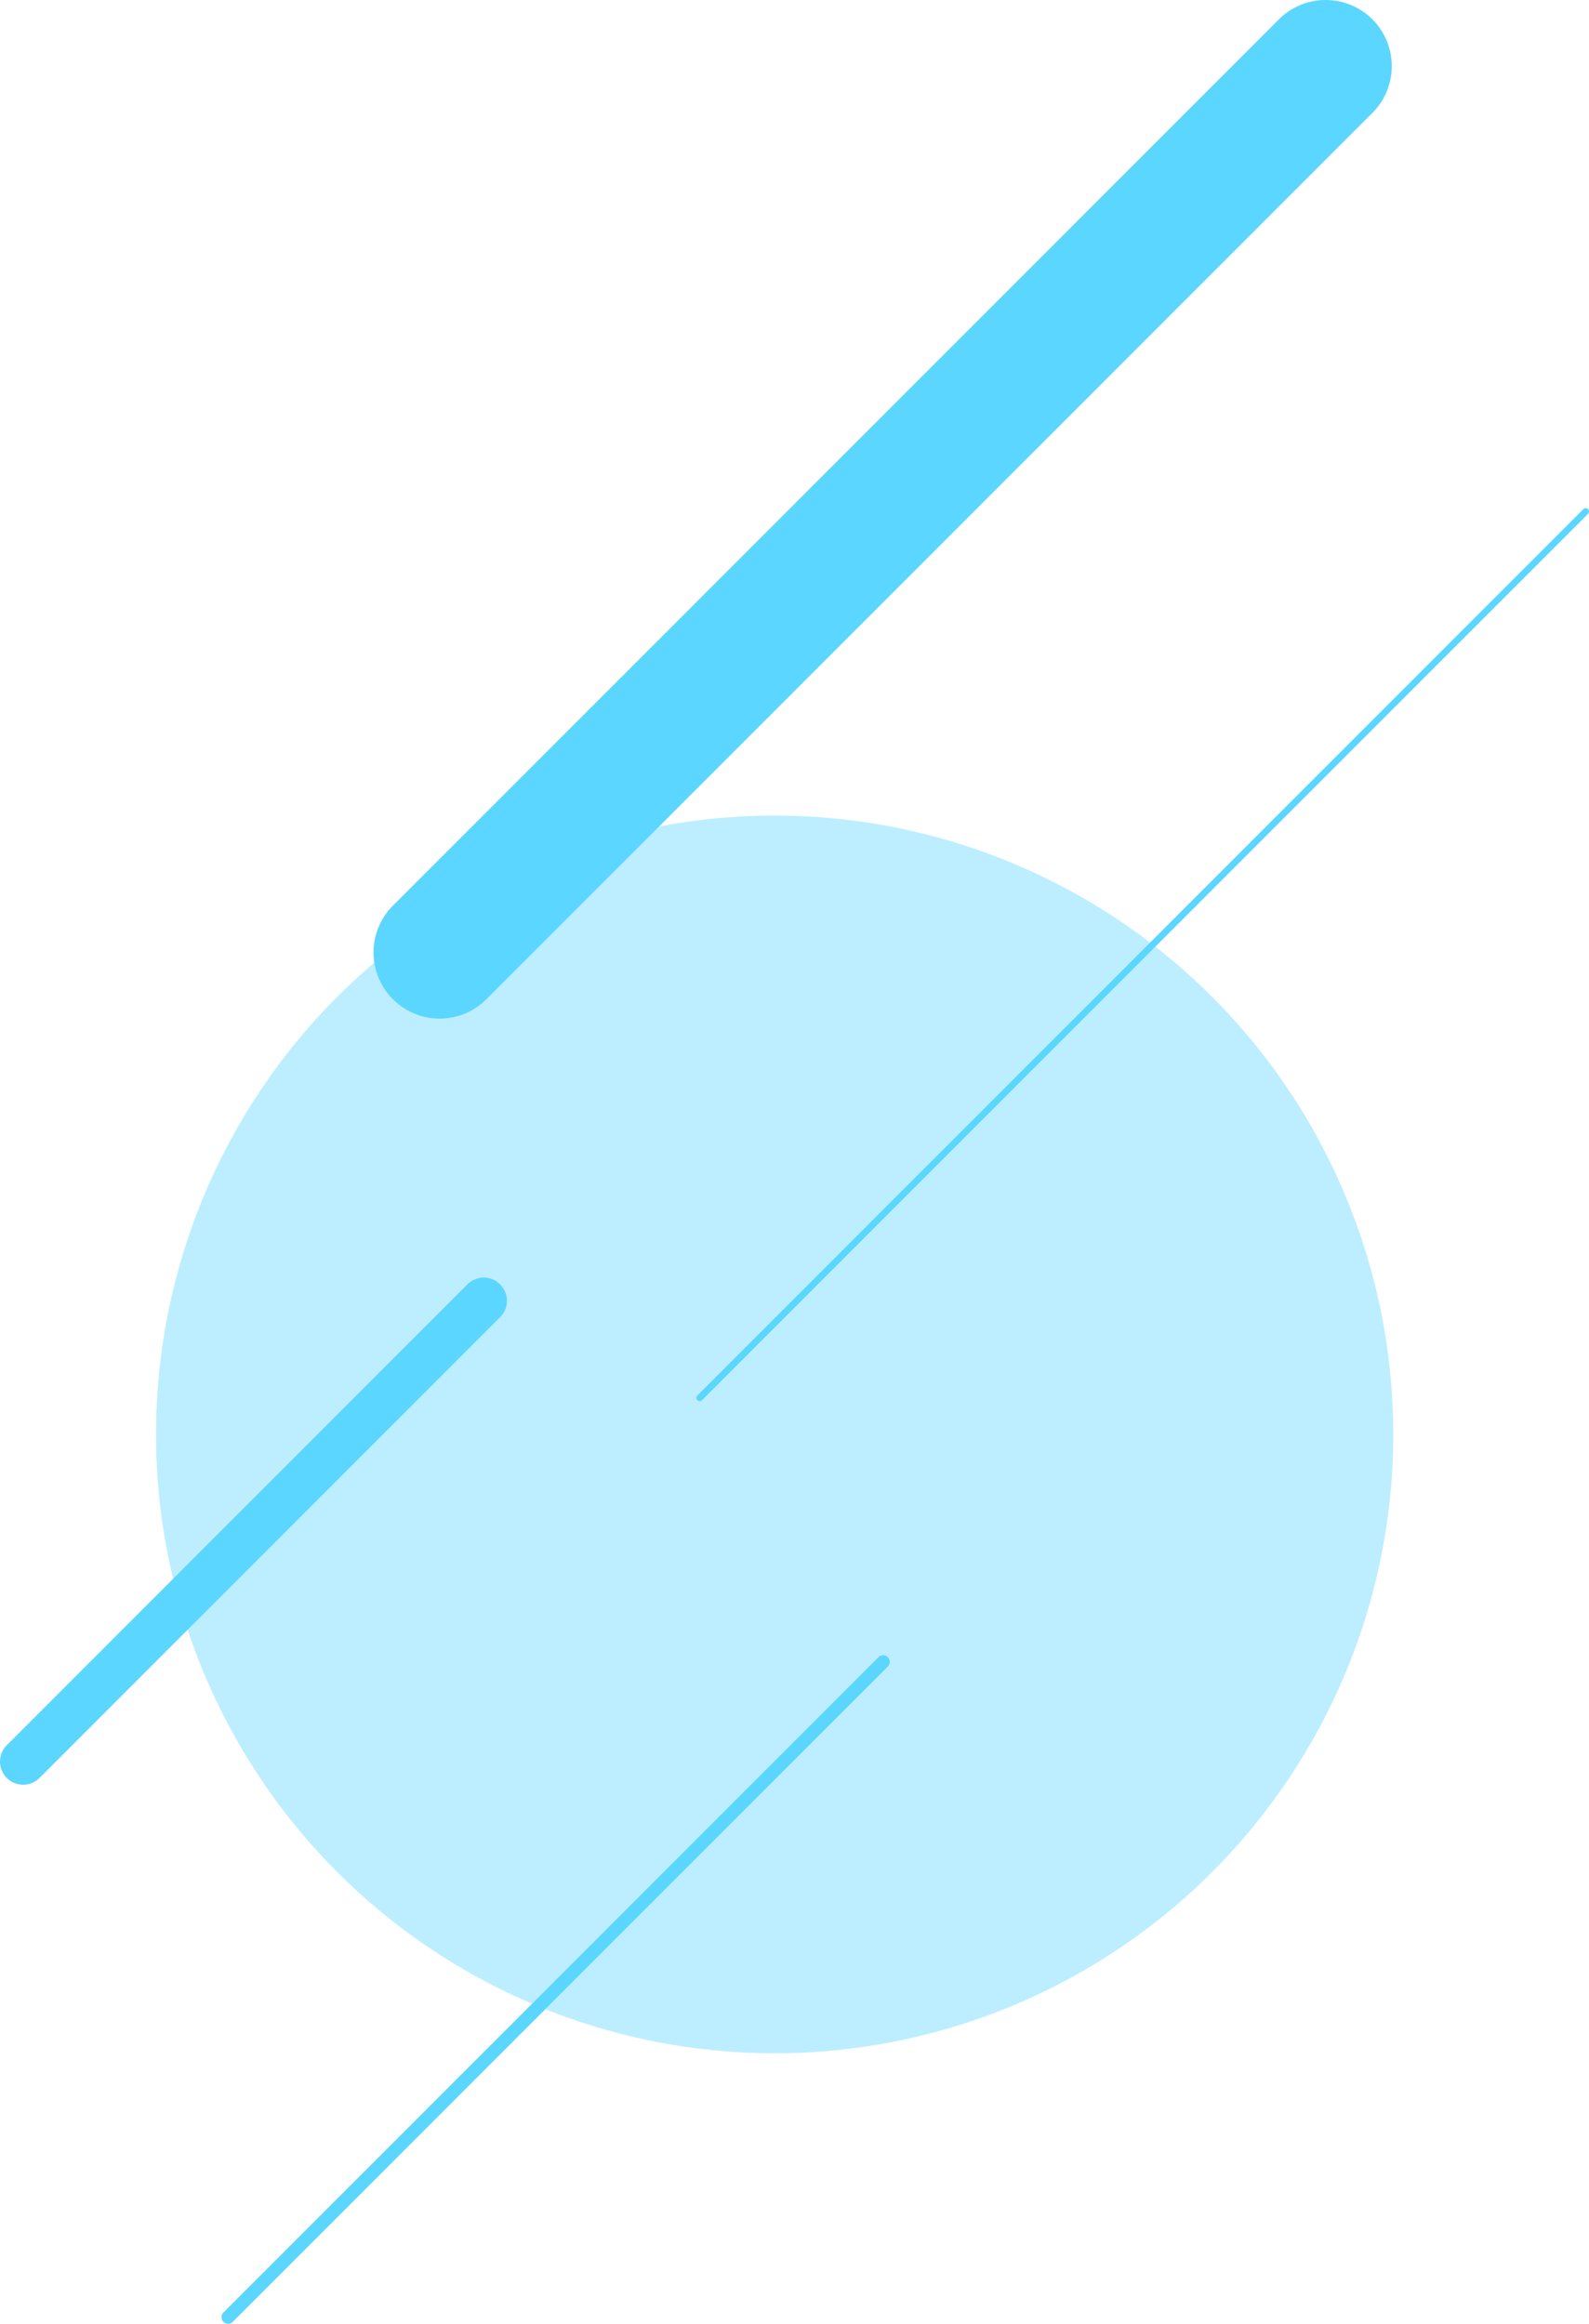 <svg xmlns="http://www.w3.org/2000/svg" xmlns:xlink="http://www.w3.org/1999/xlink" width="500.89" height="732.23" viewBox="0 0 500.89 732.23"><defs><linearGradient id="a" x1="9.479" y1="-19.815" x2="9.479" y2="-21.047" gradientUnits="objectBoundingBox"><stop offset="0" stop-color="#21c8ff"/><stop offset="1" stop-color="#4266ff"/></linearGradient></defs><g transform="translate(-2306.248 -5179.77)"><circle cx="195" cy="195" r="195" transform="translate(2355.438 5436.765)" opacity="0.3" fill="url(#a)"/><g transform="translate(2525.777 5339.901)"><path d="M472.376,324.024a1.041,1.041,0,0,1-.738-1.778L750.914,42.97a1.042,1.042,0,1,1,1.474,1.473L473.112,323.72A1.038,1.038,0,0,1,472.376,324.024Z" transform="translate(-471.334 -42.664)" fill="#5bd6ff"/></g><g transform="translate(2424.003 5179.77)"><path d="M443.343,286.79A20.841,20.841,0,0,1,428.6,251.211L707.879-28.065a20.845,20.845,0,0,1,29.476,0,20.842,20.842,0,0,1,0,29.474L458.079,280.685A20.784,20.784,0,0,1,443.343,286.79Z" transform="translate(-422.501 34.169)" fill="#5bd6ff"/></g><g transform="translate(2376.066 5701.328)"><path d="M401.585,426.753a2.084,2.084,0,0,1-1.474-3.558l206.5-206.5a2.084,2.084,0,0,1,2.947,2.947l-206.5,206.5A2.082,2.082,0,0,1,401.585,426.753Z" transform="translate(-399.501 -216.081)" fill="#5bd6ff"/></g><g transform="translate(2306.248 5582.359)"><path d="M373.3,318.781a7.294,7.294,0,0,1-5.158-12.451l145.194-145.2a7.295,7.295,0,1,1,10.317,10.317L378.454,316.645A7.281,7.281,0,0,1,373.3,318.781Z" transform="translate(-366.001 -158.998)" fill="#5bd6ff"/></g></g></svg>